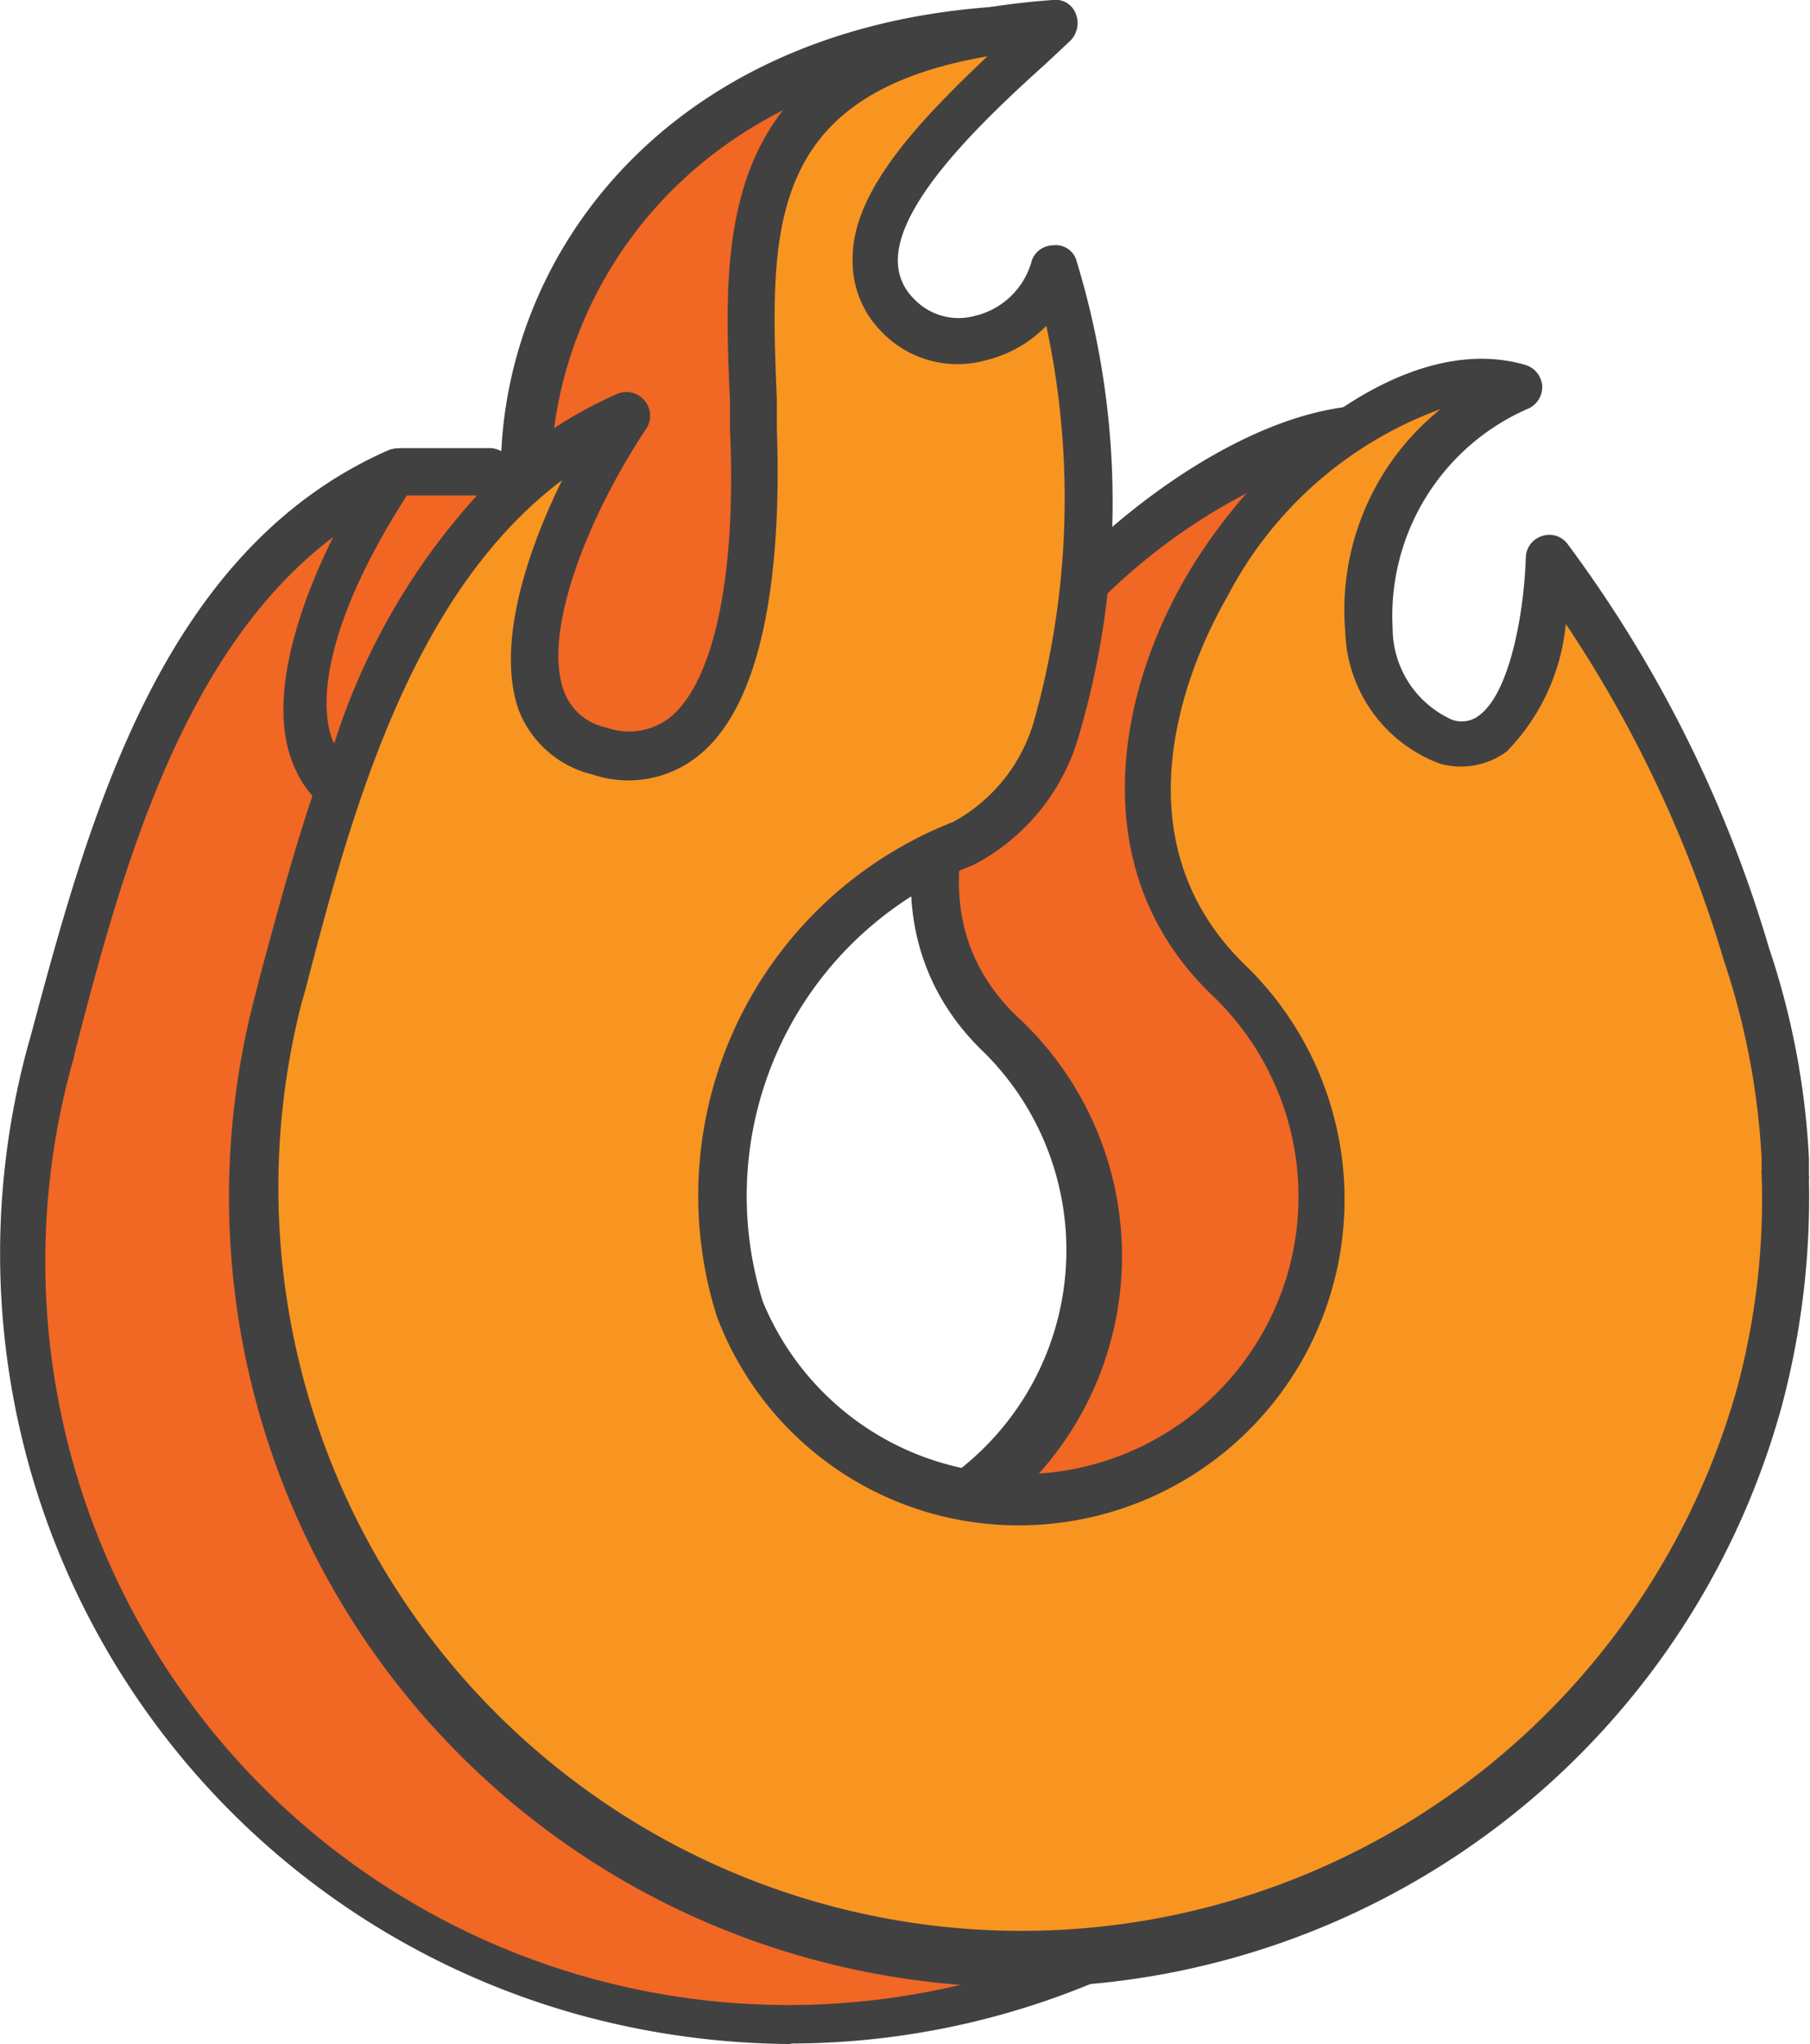 <svg xmlns="http://www.w3.org/2000/svg" viewBox="0 0 34.39 38.82"><g id="Layer_2" data-name="Layer 2"><g id="Layer_1-2" data-name="Layer 1"><path d="M7.56,9c-1.41,2.13-2.84,5.75-.49,6.38s3-2.5,2.9-6.12S12.56,1,18.9.58c-1.56,1.48-4.73,4-3.23,5.6.89,1-.33,1.23,0,0,.75,1.6,1.53,9.44-1.72,10.9A7.2,7.2,0,0,0,9.69,25.9,5.74,5.74,0,1,0,19,19.67c-4.47-4.24,3.34-12.31,7.09-11.2-3.91,2-4.85,6.17-3,6.67s2-3.45,2-3.45a23.83,23.83,0,0,1,3.75,7.47A14.43,14.43,0,0,1,29.58,23c0,.2,0,.32,0,.32h0A14.57,14.57,0,1,1,1,20C2.05,15.94,3.35,10.81,7.56,9Z" style="fill:#f16724"></path><path d="M15.05,38.82a15.53,15.53,0,0,1-3.92-.52A15,15,0,0,1,.52,19.9l.07-.25c1.1-4.1,2.47-9.2,6.79-11.1a.45.45,0,0,1,.55.66c-1,1.6-2,3.85-1.55,5a1.07,1.07,0,0,0,.81.69,1.27,1.27,0,0,0,1.17-.18c.84-.67,1.26-2.67,1.16-5.49-.14-4.18,3-8.65,9.35-9.1a.41.41,0,0,1,.44.26.48.48,0,0,1-.1.51l-.62.57c-1.12,1-2.82,2.58-2.86,3.69a.9.9,0,0,0,.27.7h0c.5.54.48,1,.4,1.17a16.17,16.17,0,0,1-.26,8,4,4,0,0,1-2,2.43,6.77,6.77,0,0,0-4,8.28,5.23,5.23,0,0,0,3.53,3.13A5.29,5.29,0,0,0,18.71,20c-1.74-1.65-1.87-4.1-.35-6.73,1.82-3.15,6-6.23,8.57-5.45a.44.44,0,0,1,.32.39.45.45,0,0,1-.24.44c-2.81,1.47-4.34,4.19-4.2,5.48,0,.44.26.54.42.59a.58.58,0,0,0,.52-.08c.59-.45.86-2.05.88-3a.46.46,0,0,1,.31-.42.46.46,0,0,1,.5.16A24.21,24.21,0,0,1,29.26,19,14.92,14.92,0,0,1,30,23l0,.32a.28.28,0,0,1,0,.09,15,15,0,0,1-15,15.4ZM6.33,10.2c-2.85,2.15-4,6.28-4.88,9.68l-.06.25a14.12,14.12,0,1,0,27.27,7.33,14.21,14.21,0,0,0,.48-4.1.22.22,0,0,1,0-.08v-.22a14.22,14.22,0,0,0-.72-3.76,23.26,23.26,0,0,0-3-6.38,3.84,3.84,0,0,1-1.12,2.42,1.42,1.42,0,0,1-1.28.23,1.46,1.46,0,0,1-1.08-1.35c-.17-1.51,1.11-3.87,3.34-5.53a11.26,11.26,0,0,0-6.13,5c-.75,1.32-1.74,3.8.19,5.63a6.19,6.19,0,1,1-10,6.73,7.63,7.63,0,0,1,4.48-9.4,3.17,3.17,0,0,0,1.55-1.92,15.4,15.4,0,0,0,.25-7.38,1,1,0,0,1-.37-1.07,1.83,1.83,0,0,1-.36-1.17c.05-1.33,1.46-2.74,2.74-3.93-5.38,1-7.25,5.2-7.15,8,.07,2.23-.13,5.12-1.5,6.22a2.14,2.14,0,0,1-2,.34,2,2,0,0,1-1.41-1.23C5.1,13.38,5.59,11.69,6.33,10.2Z" style="fill:#424142"></path><path d="M11.91,7.89c-1.41,2.12-2.84,5.75-.5,6.38s3-2.51,2.9-6.12S13.71.91,20.06.45c-1.56,1.48-4.51,3.92-3,5.53a1.84,1.84,0,0,0,3-.88c.75,1.61,1.52,9.45-1.73,10.91A7.18,7.18,0,0,0,14,24.83a5.74,5.74,0,1,0,9.32-6.24C18.89,14.36,25.09,6.2,28.84,7.32c-3.92,2-3.23,6.25-1.38,6.75s2-3.46,2-3.46a24,24,0,0,1,3.76,7.48A14.42,14.42,0,0,1,33.92,22c0,.2,0,.31,0,.31h0A14.57,14.57,0,1,1,5.3,18.94C6.39,14.87,7.69,9.73,11.91,7.89Z" style="fill:#f89520"></path><path d="M19.4,37.74a15.11,15.11,0,0,1-3.93-.52,15,15,0,0,1-10.6-18.4l.06-.24c1.1-4.1,2.47-9.21,6.8-11.1a.45.45,0,0,1,.55.66c-1.06,1.59-2,3.84-1.56,5a1.09,1.09,0,0,0,.81.68,1.26,1.26,0,0,0,1.18-.18C13.54,13,14,11,13.87,8.16l0-.54C13.72,4.27,13.57.47,20,0a.41.41,0,0,1,.44.26.48.48,0,0,1-.1.51l-.47.44c-1.11,1-2.78,2.57-2.81,3.7a1,1,0,0,0,.29.75A1.17,1.17,0,0,0,18.52,6a1.47,1.47,0,0,0,1.07-1A.43.43,0,0,1,20,4.66a.41.41,0,0,1,.44.25A15.65,15.65,0,0,1,20.49,14a4,4,0,0,1-2,2.43,6.74,6.74,0,0,0-4,8.28,5.29,5.29,0,0,0,10-.61,5.28,5.28,0,0,0-1.43-5.17c-2.46-2.33-1.87-5.68-.51-8s4.13-4.67,6.43-4a.45.45,0,0,1,.32.38.45.45,0,0,1-.24.44,4.29,4.29,0,0,0-2.6,4.18,1.91,1.91,0,0,0,1.13,1.74.54.54,0,0,0,.51-.08c.6-.44.86-2,.89-3a.44.44,0,0,1,.31-.41.43.43,0,0,1,.49.16A24.34,24.34,0,0,1,33.61,18a14.84,14.84,0,0,1,.76,4v.32a.27.27,0,0,1,0,.09,15.37,15.37,0,0,1-.51,4.27A15,15,0,0,1,19.4,37.74ZM10.68,9.12c-2.86,2.15-4,6.28-4.88,9.69l-.07.24A14.12,14.12,0,0,0,33,26.38a13.78,13.78,0,0,0,.47-4.1.17.17,0,0,1,0-.07l0-.22a14.14,14.14,0,0,0-.72-3.76,23.52,23.52,0,0,0-3-6.38,4,4,0,0,1-1.12,2.42,1.46,1.46,0,0,1-1.28.23A2.76,2.76,0,0,1,25.56,12a4.9,4.9,0,0,1,1.81-4.23,7.44,7.44,0,0,0-4.05,3.56c-.58,1-2.27,4.47.34,7a6.19,6.19,0,0,1-5.9,10.43A6.12,6.12,0,0,1,13.62,25a7.62,7.62,0,0,1,4.49-9.39,3.18,3.18,0,0,0,1.54-1.93,15.6,15.6,0,0,0,.23-7.49,2.41,2.41,0,0,1-1.14.65,2,2,0,0,1-2-.55,1.9,1.9,0,0,1-.54-1.39c0-1.31,1.34-2.67,2.56-3.83-4.23.73-4.13,3.32-4,6.53l0,.54c.08,2.24-.12,5.13-1.5,6.22a2.12,2.12,0,0,1-2,.35,2,2,0,0,1-1.41-1.24C9.45,12.31,9.94,10.62,10.68,9.12Z" style="fill:#424142"></path><path d="M8,9H9.45a12.75,12.75,0,0,0-3.1,5.12S5.48,12.72,8,9Z" style="fill:#f26624"></path><path d="M9.3,9.41H7.62a.45.45,0,0,1,0-.9H9.3a.45.45,0,0,1,0,.9Z" style="fill:#424142"></path></g></g></svg>